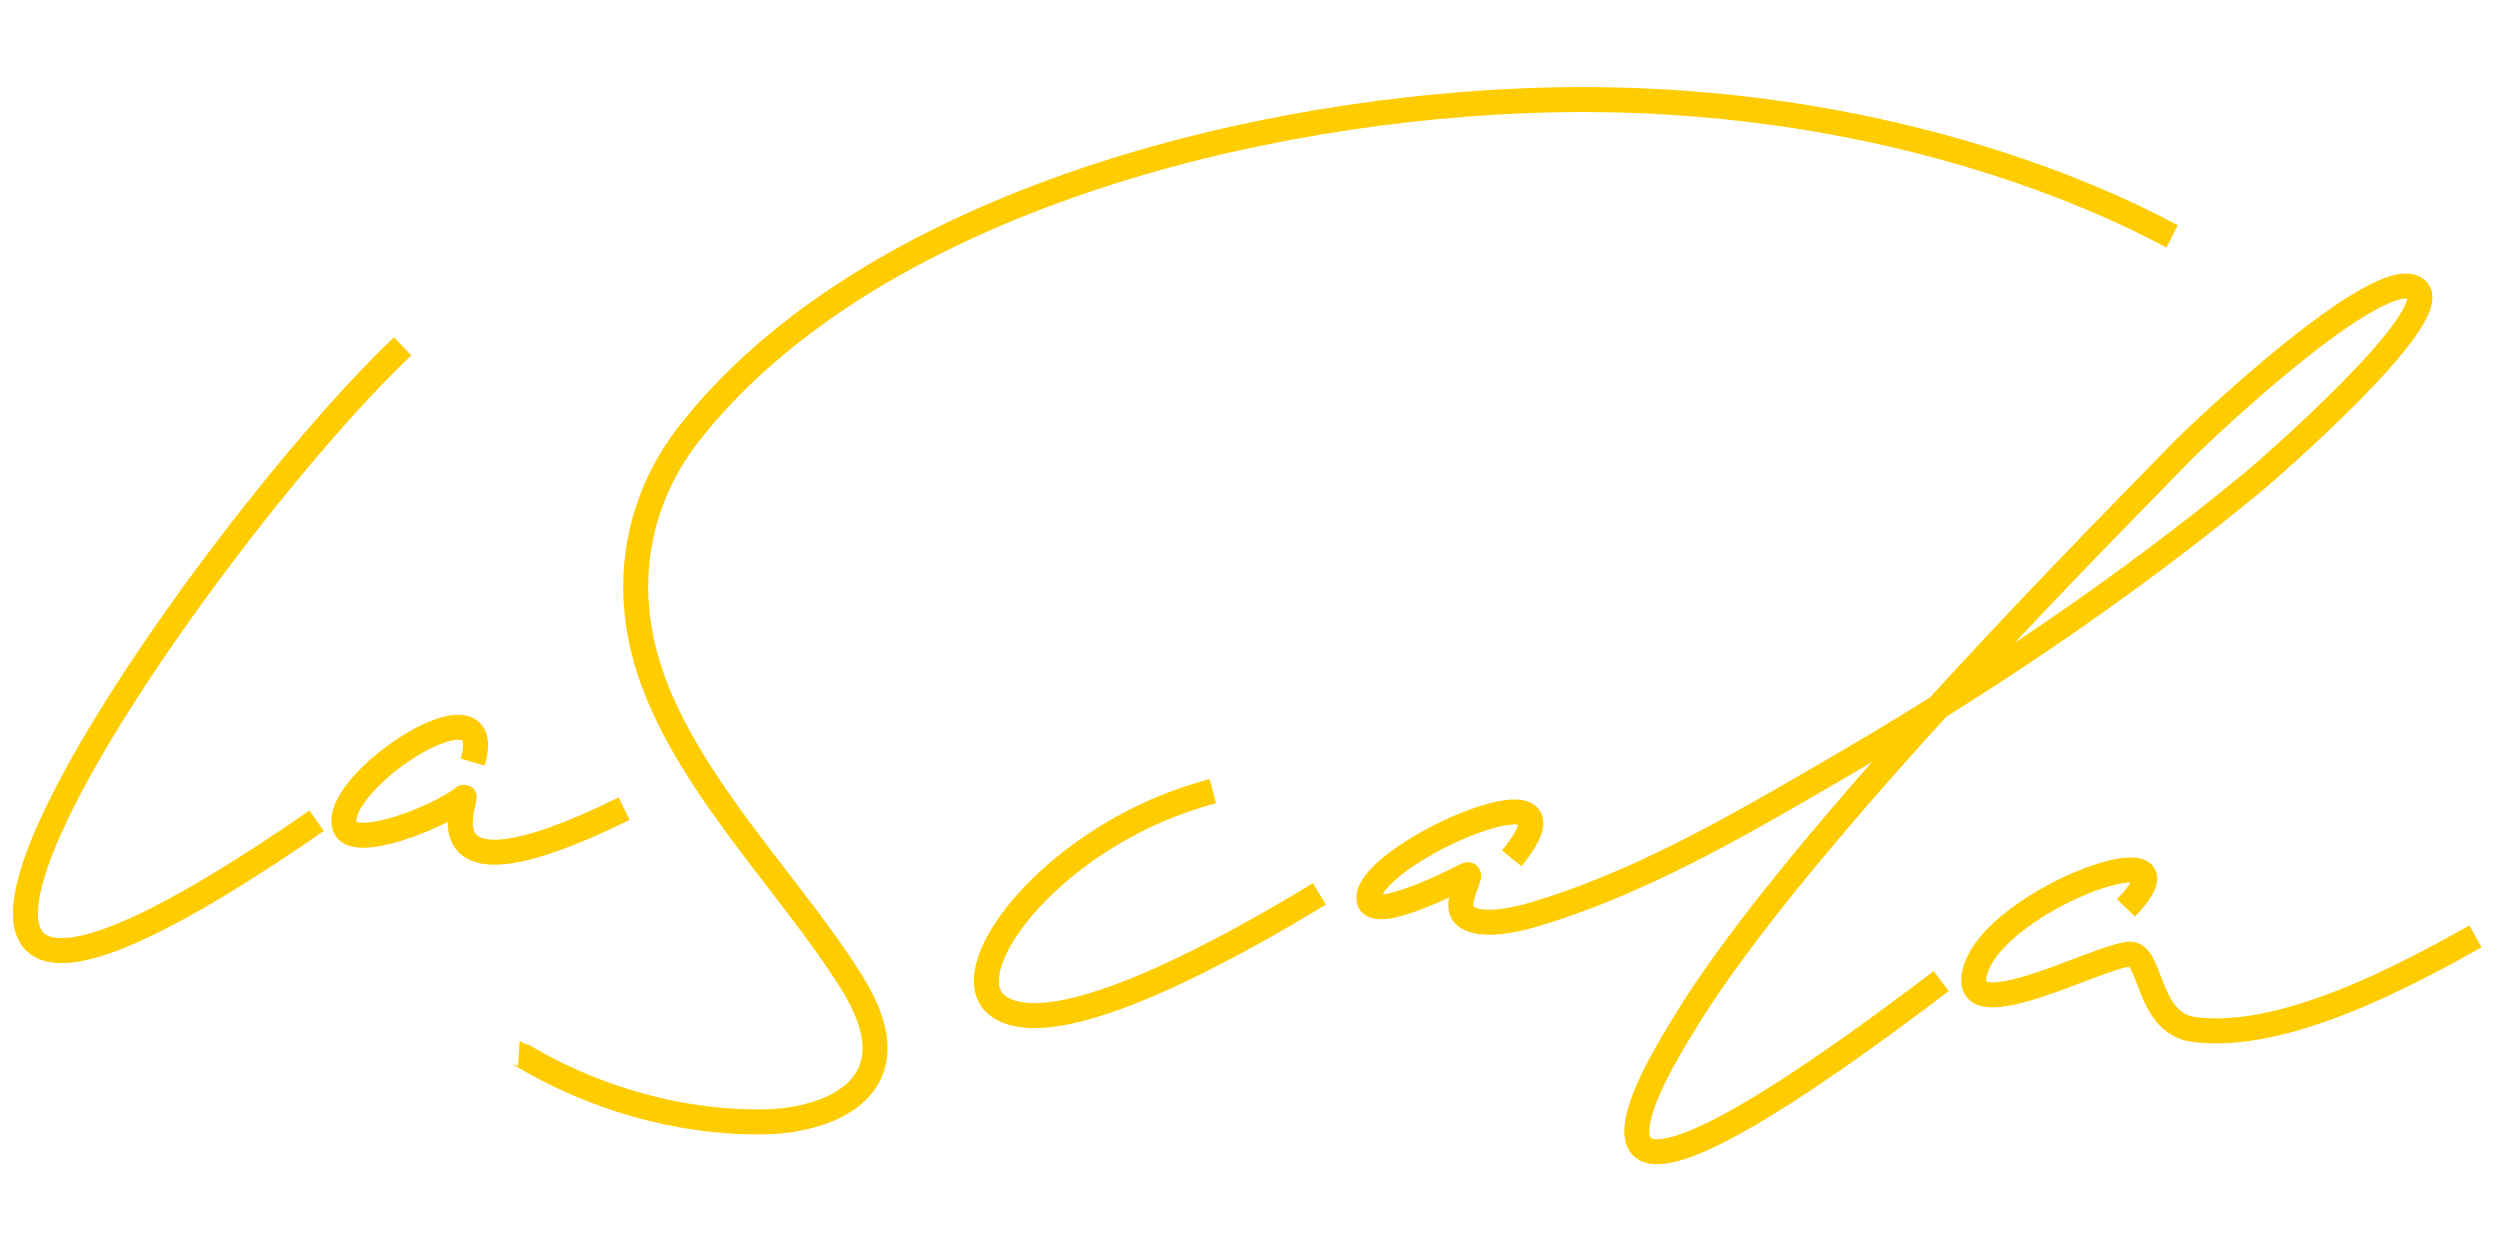 <?xml version="1.0" encoding="utf-8"?>
<!-- Generator: Adobe Illustrator 16.0.0, SVG Export Plug-In . SVG Version: 6.00 Build 0)  -->
<!DOCTYPE svg PUBLIC "-//W3C//DTD SVG 1.1//EN" "http://www.w3.org/Graphics/SVG/1.1/DTD/svg11.dtd">
<svg version="1.1" id="Calque_1" xmlns:x="http://ns.adobe.com/Extensibility/1.0/" xmlns:i="http://ns.adobe.com/AdobeIllustrator/10.0/" xmlns:graph="http://ns.adobe.com/Graphs/1.0/"
	 xmlns="http://www.w3.org/2000/svg" xmlns:xlink="http://www.w3.org/1999/xlink" x="0px" y="0px" width="200px" height="100px"
	 viewBox="406.9 0 200 100" enable-background="new 406.9 0 200 100" xml:space="preserve">
<path fill="none" stroke="#FFCC00" stroke-width="2" stroke-miterlimit="10" d="M580.674,18.911
	c-1.748-0.871-21.422-12.072-51.79-10.853c-24.493,0.991-53.394,9.303-66.955,26.748c-2.994,3.877-5.286,9.785-3.601,16.959
	c2.331,9.838,11.586,18.582,16.733,26.857c5.297,8.507-2.051,11.019-6.896,11.121c-11.359,0.228-19.657-5.473-19.755-5.479
	 M527.842,68.668c6.742-8.284-11.024-0.627-11.429,3.047c-0.234,2.335,6.306-0.936,7.803-1.708c0.736-0.383-1.141,2.318-0.153,3.205
	c1.172,1.102,4.239,0.328,5.56-0.052c8.038-2.381,15.74-6.767,22.838-10.898c12.319-7.102,24.11-14.937,34.965-23.935
	c0.477-0.405,15.135-13.03,12.818-15.159c-2.76-2.46-17.869,11.907-19.324,13.487c-3.232,3.399-30.432,30.422-39.385,45.404
	c-1.27,2.114-15.135,23.655,20.662-3.574 M576.975,72.629c6.612-6.833-10.595-0.803-12.092,5.147
	c-1.192,4.77,9.988-1.357,12.403-1.444c1.744-0.053,1.388,5.524,5.088,6.021c7.202,1,17.238-4.451,22.563-7.442 M503.923,63.298
	c-12.562,3.273-20.951,14.301-17.224,17.142c4.512,3.447,19.233-4.97,25.756-8.927 M439.111,27.704
	c-16.984,16.15-54.581,70.986-6.875,37.954 M444.716,60.967c2.128-7.275-11.359,1.599-10.242,5.147
	c0.641,2.027,7.656-0.785,9.529-2.334c0.535-0.472-4.491,9.456,12.828,0.914"/>
</svg>
